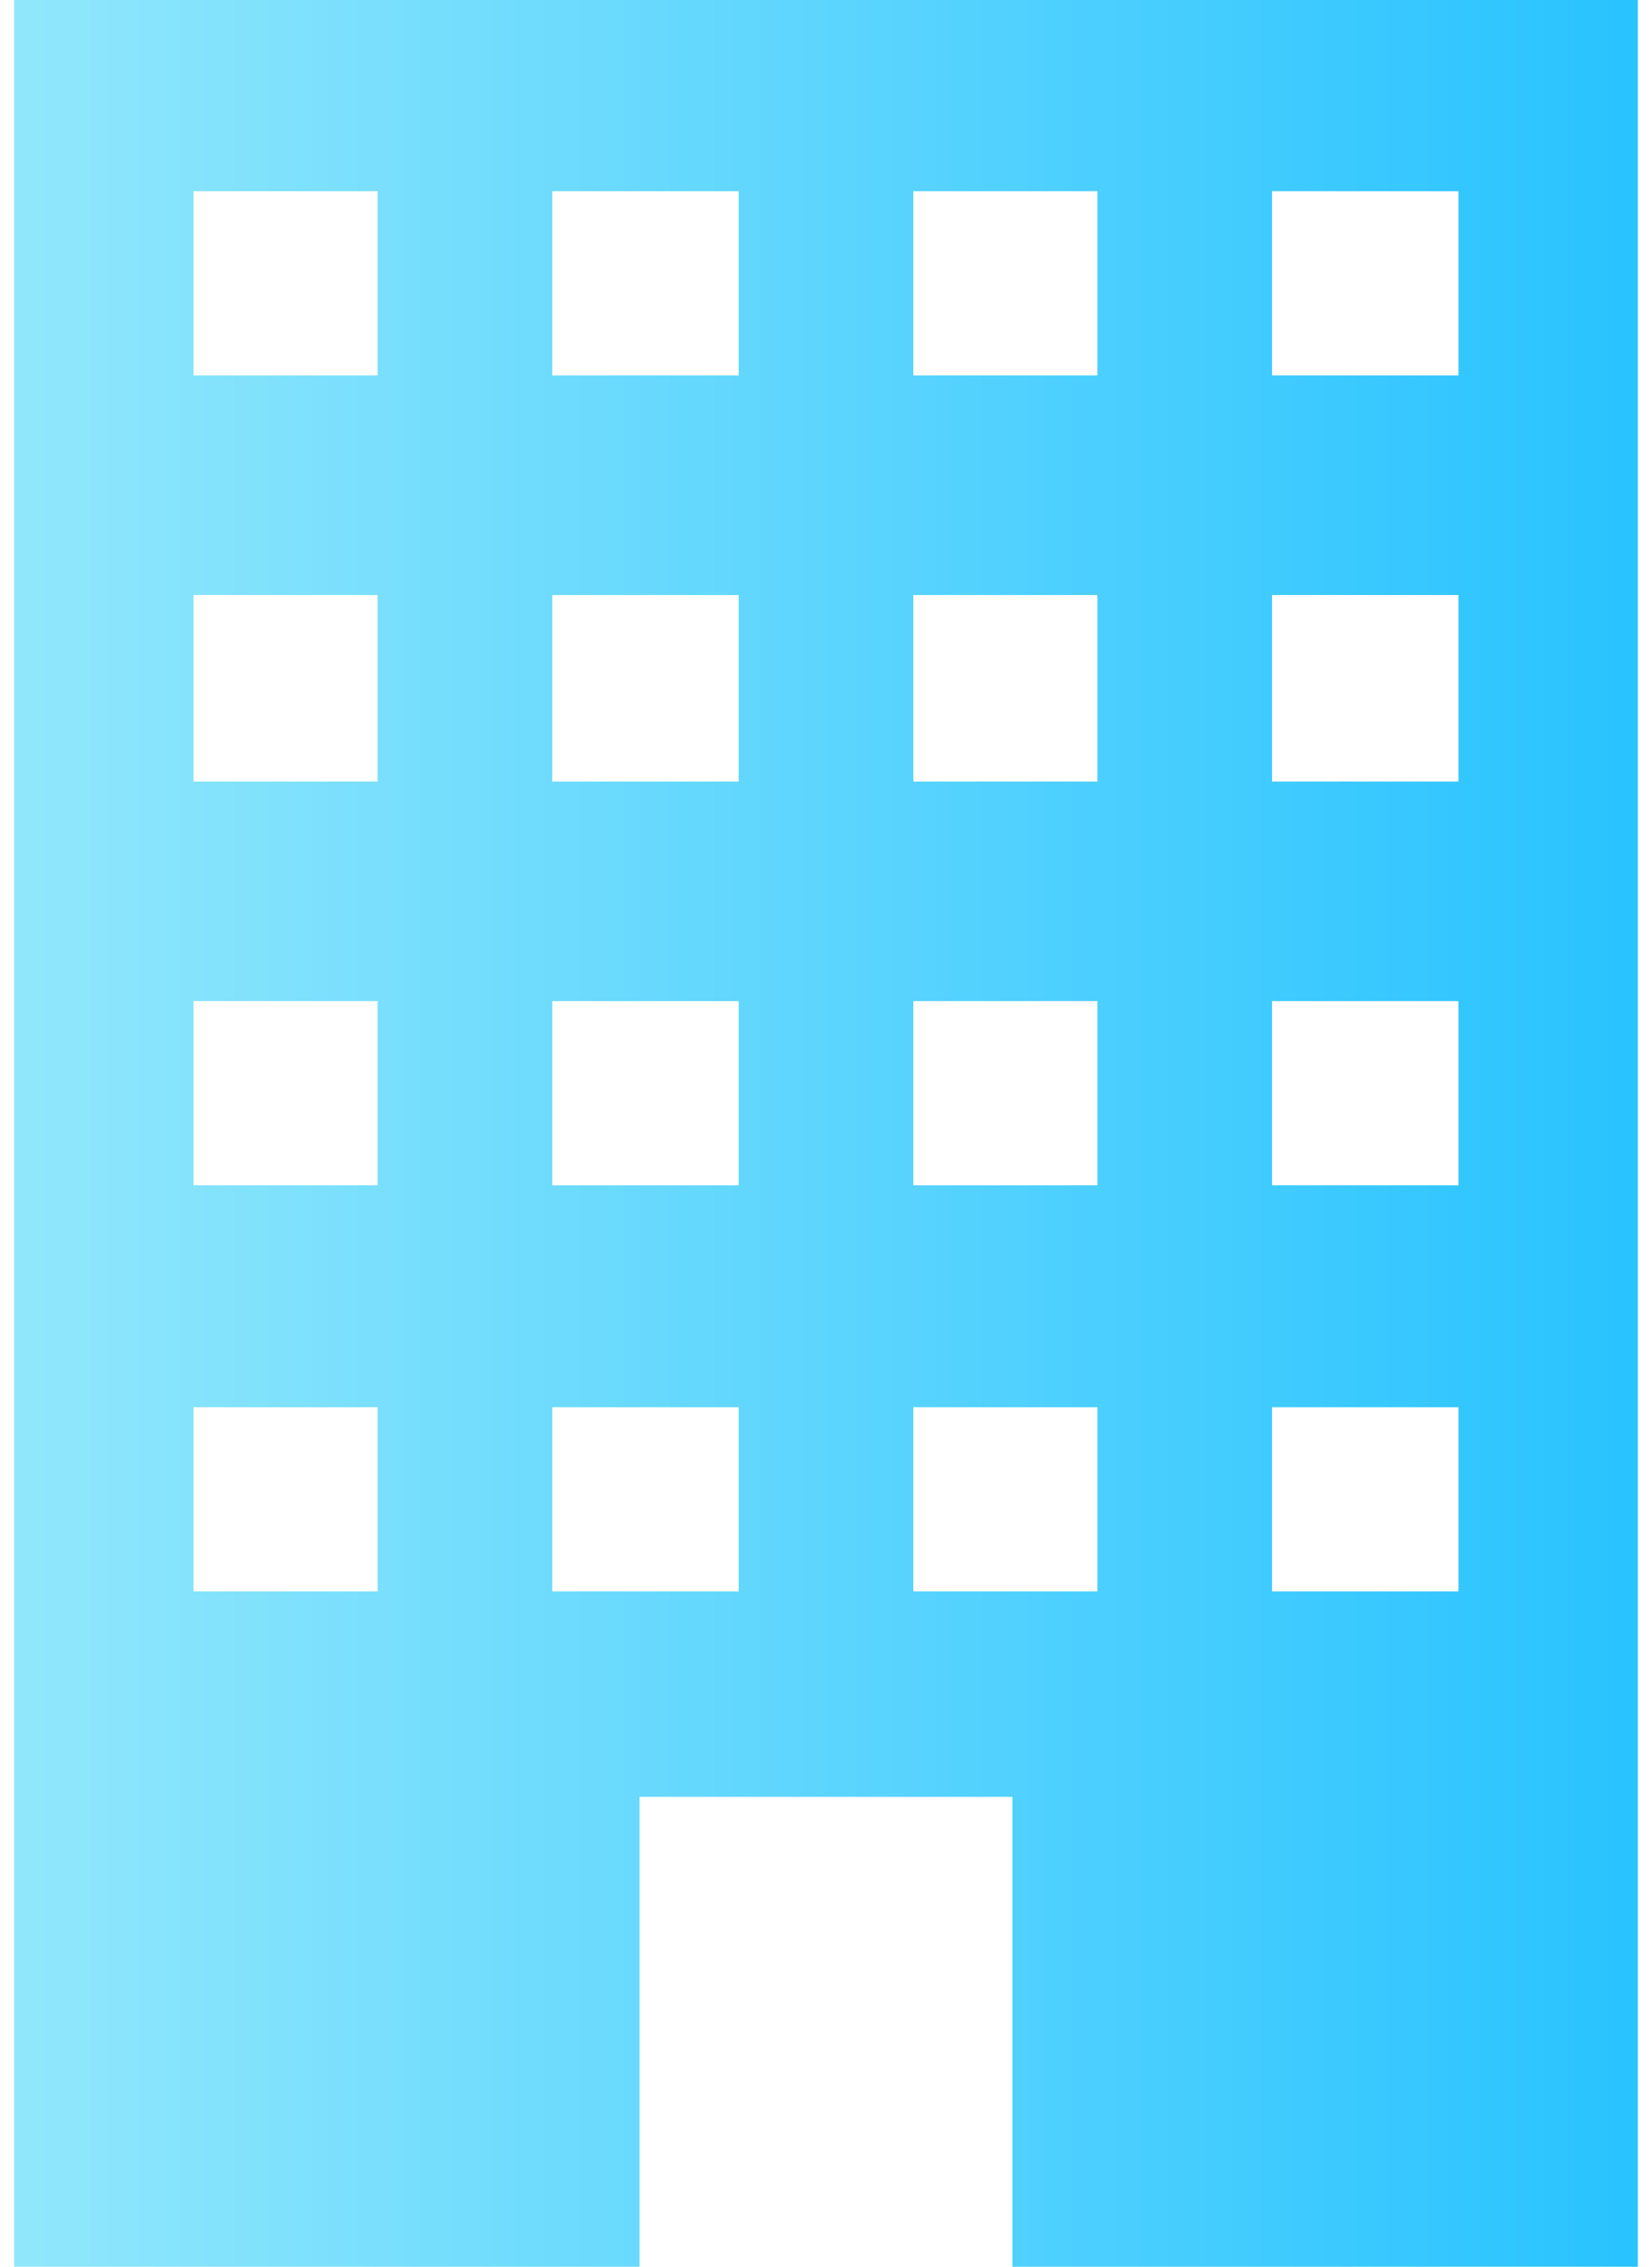 <?xml version="1.0" encoding="UTF-8"?>
<svg width="70px" height="96px" viewBox="0 0 70 96" version="1.1" xmlns="http://www.w3.org/2000/svg" xmlns:xlink="http://www.w3.org/1999/xlink">
    <!-- Generator: Sketch 62 (91390) - https://sketch.com -->
    <title>industries_enterprise</title>
    <desc>Created with Sketch.</desc>
    <defs>
        <linearGradient x1="-0.044%" y1="50%" x2="100.044%" y2="50%" id="linearGradient-1">
            <stop stop-color="#90E7FC" offset="0%"></stop>
            <stop stop-color="#29C3FF" offset="100%"></stop>
        </linearGradient>
    </defs>
    <g id="UI-Desktop" stroke="none" stroke-width="1" fill="none" fill-rule="evenodd">
        <g id="Homepage" transform="translate(-363, -2054)" fill="url(#linearGradient-1)" fill-rule="nonzero">
            <g id="industries_enterprise" transform="translate(363, 2054)">
                <path d="M0.6,0 L0.6,96 L27.1,96 L27.1,76.1 L42.9,76.1 L42.9,96 L69.4,96 L69.4,0 L0.6,0 Z M16,67.4 L8.2,67.4 L8.2,59.6 L16,59.6 L16,67.4 Z M16,50.2 L8.2,50.2 L8.2,42.4 L16,42.4 L16,50.2 Z M16,33.1 L8.2,33.1 L8.2,25.2 L16,25.2 L16,33.1 Z M16,15.9 L8.2,15.9 L8.2,8.1 L16,8.1 L16,15.9 Z M31.3,67.4 L23.4,67.4 L23.4,59.6 L31.3,59.6 L31.3,67.4 Z M31.3,50.2 L23.4,50.2 L23.4,42.4 L31.3,42.4 L31.3,50.2 Z M31.3,33.1 L23.4,33.1 L23.4,25.2 L31.3,25.2 L31.3,33.1 Z M31.3,15.9 L23.4,15.9 L23.4,8.1 L31.3,8.1 L31.3,15.9 Z M46.5,67.4 L38.7,67.4 L38.7,59.6 L46.5,59.6 L46.5,67.4 Z M46.5,50.2 L38.7,50.2 L38.7,42.4 L46.5,42.4 L46.5,50.2 Z M46.5,33.1 L38.7,33.1 L38.7,25.2 L46.5,25.2 L46.5,33.1 Z M46.5,15.9 L38.7,15.9 L38.7,8.1 L46.5,8.1 L46.5,15.9 Z M61.8,67.4 L53.9,67.4 L53.9,59.6 L61.8,59.6 L61.8,67.4 Z M61.8,50.2 L53.9,50.2 L53.9,42.4 L61.8,42.4 L61.8,50.2 Z M61.8,33.1 L53.9,33.1 L53.9,25.2 L61.8,25.2 L61.8,33.1 Z M61.8,15.9 L53.9,15.9 L53.9,8.1 L61.8,8.1 L61.8,15.9 Z" id="Shape"></path>
            </g>
        </g>
    </g>
</svg>